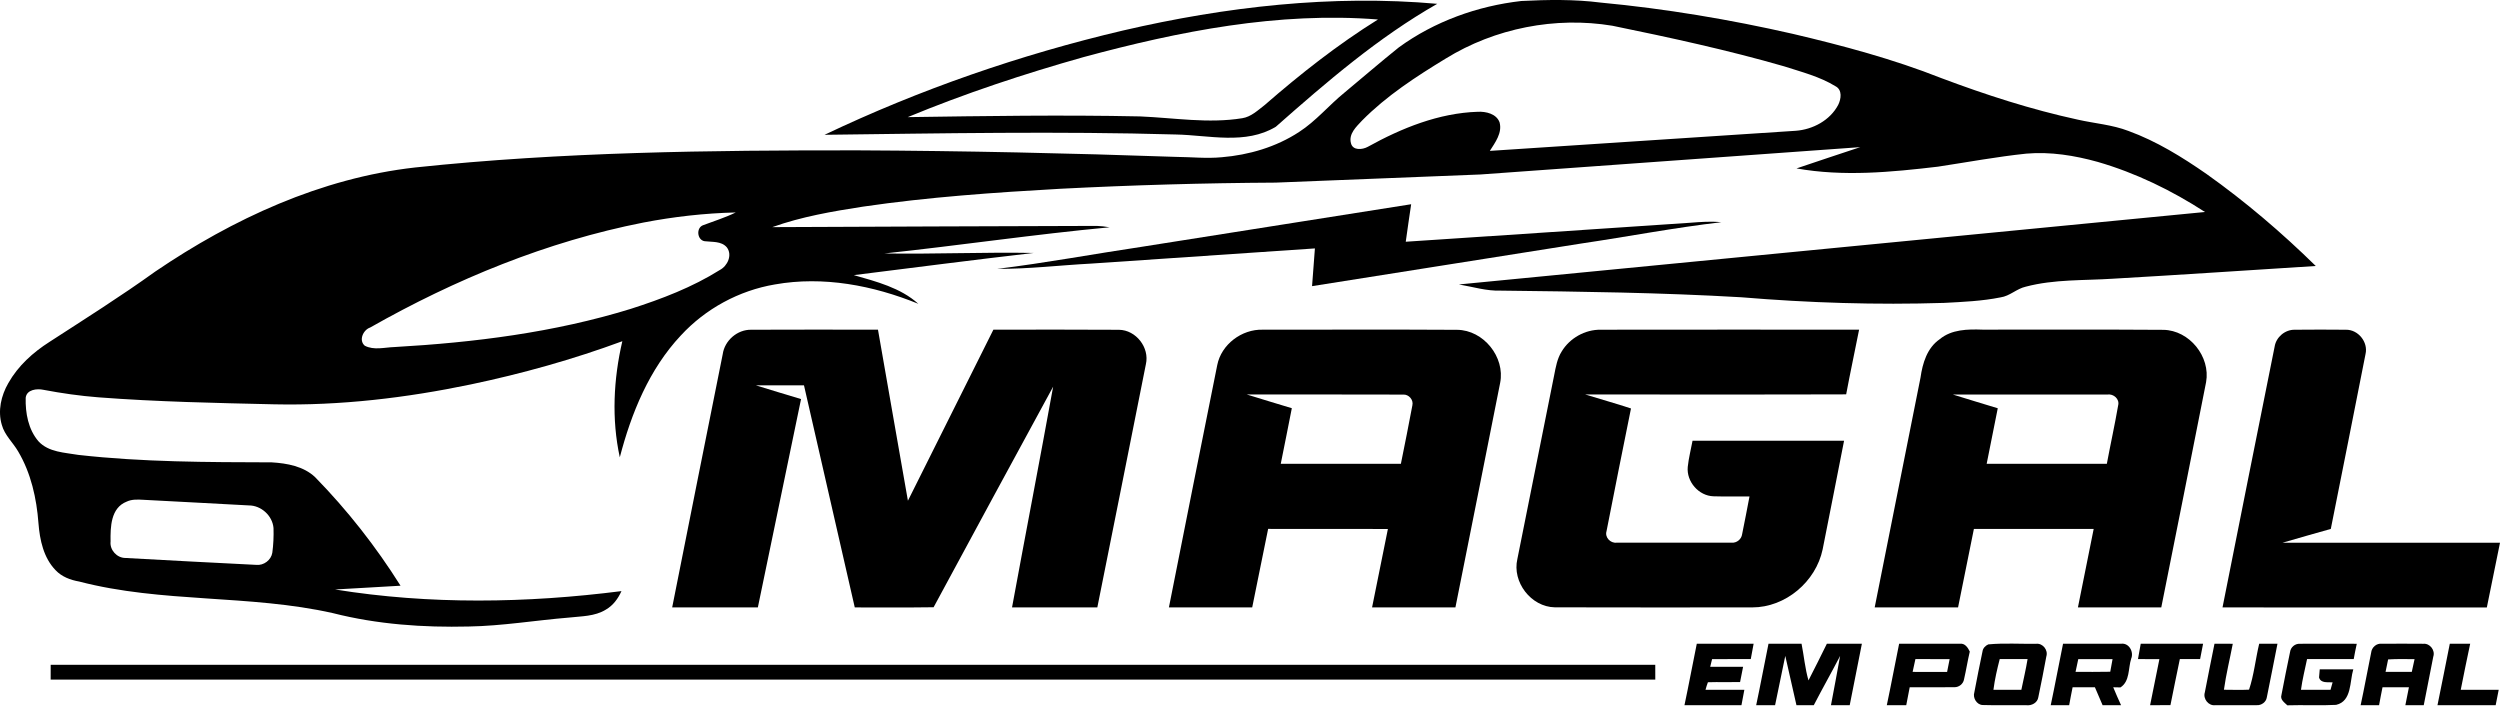 <svg width="1000" height="283" viewBox="0 0 1000 283" fill="none" xmlns="http://www.w3.org/2000/svg">
<path d="M449.214 12.202C490.287 2.674 532.773 -2.203 574.901 1.527C551.296 14.968 530.601 32.815 510.326 50.703C498.216 57.997 483.576 54.063 470.319 53.797C423.499 52.455 376.649 53.346 329.818 53.92C367.95 35.766 408.111 21.873 449.214 12.202ZM433.437 22.836C409.586 29.557 386.002 37.374 363.094 46.851C394.055 46.4 425.036 45.908 456.007 46.564C469.622 47.127 483.341 49.494 496.926 47.281C500.45 46.718 503.134 44.115 505.859 42.025C520.141 29.588 535.088 17.826 551.183 7.797C511.381 4.641 471.692 12.489 433.437 22.836Z" fill="black"/>
<path d="M559.544 18.943C573.826 8.555 591.017 2.387 608.516 0.4C619.089 -0.143 629.754 -0.307 640.276 1.035C666.155 3.473 691.849 7.776 717.185 13.554C737.276 18.288 757.305 23.646 776.535 31.247C794.32 37.938 812.474 43.808 831.059 47.844C837.831 49.381 844.859 49.883 851.395 52.383C862.614 56.471 872.838 62.812 882.612 69.595C898.154 80.629 912.702 93.056 926.307 106.395C899.301 108.106 872.295 109.93 845.289 111.477C833.61 112.245 821.705 111.651 810.292 114.673C806.655 115.482 803.93 118.433 800.201 118.955C792.794 120.441 785.212 120.759 777.693 121.158C750.605 122.019 723.486 121.148 696.49 118.904C664.485 117.04 632.418 116.63 600.371 116.251C594.654 116.466 589.142 114.724 583.559 113.782C683.038 104.069 782.528 94.49 881.997 84.798C868.73 76.192 854.326 69.175 839.112 64.769C829.85 62.188 820.168 60.62 810.548 61.45C798.685 62.69 786.964 64.882 775.182 66.665C756.444 68.878 737.327 70.711 718.599 67.371C727.072 64.452 735.606 61.716 744.099 58.858C693.468 62.423 642.847 66.214 592.216 69.789C564.892 70.865 537.579 71.951 510.255 73.047C481.549 73.211 452.842 74.041 424.166 75.506C397.775 76.992 371.373 78.815 345.197 82.657C332.944 84.552 320.619 86.663 308.909 90.853C352.174 90.648 395.449 90.495 438.714 90.361C440.425 90.423 442.136 90.618 443.847 90.915C413.757 93.732 383.801 98.189 353.731 101.385C373.638 101.713 393.554 100.801 413.45 101.18C389.456 103.946 365.503 107.051 341.53 110.052C350.555 112.634 360.186 115.093 367.337 121.527C349.306 114.171 329.307 110.329 309.934 113.782C295.591 116.21 282.18 123.504 272.324 134.2C259.682 147.683 252.521 165.263 247.92 182.926C244.591 167.64 245.4 151.647 248.935 136.485C229.203 143.769 208.897 149.445 188.325 153.768C162.507 159.157 136.137 162.292 109.725 161.729C86.264 161.186 62.782 160.725 39.382 158.932C31.996 158.358 24.67 157.313 17.396 155.93C14.784 155.356 10.655 155.797 10.276 159.106C10.112 165.191 11.311 171.81 15.409 176.543C19.456 180.918 25.89 181.01 31.36 181.963C57.024 184.852 82.913 184.872 108.711 184.944C114.827 185.313 121.435 186.501 126.045 190.865C138.944 204.061 150.398 218.66 160.213 234.284C151.484 234.837 142.745 235.257 134.006 235.79C171.871 241.896 210.618 241.281 248.586 236.446C247.244 239.417 245.247 242.183 242.368 243.832C237.921 246.609 232.522 246.465 227.512 247.039C214.163 248.135 200.906 250.379 187.495 250.604C169.279 251.045 150.89 249.754 133.186 245.257C99.787 237.726 64.872 241.271 31.668 232.614C28.184 232.01 24.711 230.709 22.242 228.086C17.417 223.117 15.911 215.986 15.388 209.307C14.64 199.338 12.407 189.257 7.264 180.579C5.174 176.973 1.844 174.074 0.728 169.955C-0.963 164.331 0.451 158.225 3.33 153.246C7.203 146.371 13.196 140.962 19.794 136.761C34.004 127.551 48.347 118.515 62.106 108.618C93.148 87.534 128.422 71.224 166.021 66.993C224.849 60.753 284.075 60.097 343.169 60.139C385.583 60.343 427.988 61.276 470.371 62.751C476.478 62.802 482.594 63.478 488.7 62.894C499.57 61.993 510.419 58.817 519.599 52.813C526.391 48.439 531.555 42.107 537.794 37.046C545.058 31.032 552.178 24.834 559.544 18.943ZM578.344 23.39C566.47 30.622 554.647 38.276 544.833 48.213C542.538 50.693 539.372 53.52 540.386 57.301C541.124 60.313 544.996 59.903 547.138 58.715C560.651 51.236 575.527 45.201 591.161 44.709C594.408 44.556 598.568 45.519 599.828 48.93C600.975 53.162 598.066 56.993 595.935 60.354C636.731 57.618 677.537 55.036 718.333 52.311C725.156 51.799 732.03 48.131 735.278 41.953C736.456 39.607 736.999 35.95 734.212 34.505C727.922 30.633 720.658 28.799 713.692 26.545C691.06 20.019 668.009 15.03 644.947 10.296C622.152 6.526 598.015 11.27 578.344 23.39ZM257.305 89.03C218.825 96.601 182.096 111.702 148.072 131.004C145.275 131.946 143.38 136.116 145.91 138.288C149.578 140.193 153.83 138.944 157.743 138.821C189.657 137.007 221.683 133.001 252.305 123.545C264.661 119.591 276.914 114.909 287.938 107.993C291.032 106.364 293.04 102.01 290.745 98.957C288.532 96.345 284.823 96.877 281.801 96.478C278.789 95.955 278.389 91.038 281.309 90.054C285.653 88.405 290.12 87.042 294.3 84.983C281.883 85.27 269.497 86.683 257.305 89.03ZM50.672 200.65C44.269 203.16 44.146 210.813 44.228 216.611C43.849 220.002 46.779 223.199 50.181 223.189C67.618 224.121 85.055 225.115 102.492 225.945C105.473 226.272 108.454 224.049 108.926 221.088C109.366 217.82 109.51 214.501 109.407 211.212C108.987 206.274 104.469 202.156 99.521 202.166C85.475 201.377 71.419 200.691 57.383 199.922C55.129 199.799 52.762 199.656 50.672 200.65Z" fill="black"/>
<path d="M457.013 98.67C492.83 93.025 528.637 87.329 564.464 81.694C563.736 86.694 562.978 91.683 562.302 96.693C600.239 94.224 638.166 91.611 676.094 89.101C680.222 88.773 684.382 88.466 688.521 88.886C669.793 91.058 651.249 94.634 632.603 97.39C596.684 103.065 560.755 108.792 524.825 114.458C525.235 109.427 525.584 104.387 525.963 99.367C496.098 101.365 466.244 103.424 436.38 105.442C423.891 106.098 411.433 107.614 398.924 107.542C418.369 105.155 437.64 101.559 457.013 98.67Z" fill="black"/>
<path d="M300.508 131.895C317.402 131.813 334.296 131.854 351.19 131.874C355.124 154.69 359.212 177.485 363.167 200.291C374.59 177.496 385.952 154.68 397.354 131.874C414.095 131.864 430.845 131.792 447.586 131.915C454.409 131.997 459.89 139.056 458.353 145.695C451.92 178.131 445.424 210.556 438.929 242.972H404.813C410.222 213.528 415.918 184.134 421.256 154.67C405.294 184.063 389.302 213.446 373.442 242.9C362.931 243.064 352.42 242.931 341.908 242.972C335.095 213.364 328.405 183.735 321.592 154.127C315.179 154.157 308.765 154.127 302.362 154.137C308.356 156.032 314.4 157.794 320.424 159.628C314.677 187.413 308.919 215.198 303.141 242.972H268.871C275.561 209.204 282.333 175.457 289.085 141.699C289.853 136.188 294.935 131.792 300.508 131.895Z" fill="black"/>
<path d="M486.887 146.074C488.516 137.745 496.712 131.629 505.102 131.874C531.022 131.885 556.932 131.772 582.842 131.926C593.405 132.008 602.103 142.816 600.064 153.133C594.142 183.089 588.139 213.026 582.166 242.972H548.828C550.908 232.501 553.029 222.041 555.16 211.591C539.198 211.55 523.226 211.601 507.254 211.56C505.082 222.021 503.043 232.512 500.881 242.972H467.564C473.957 210.659 480.401 178.366 486.887 146.074ZM498.709 157.794C504.693 159.69 510.727 161.431 516.73 163.286C515.296 170.703 513.78 178.11 512.305 185.518C528.318 185.528 544.341 185.507 560.354 185.528C561.911 177.731 563.509 169.935 564.954 162.118C565.476 159.946 563.499 157.682 561.286 157.835C540.427 157.743 519.568 157.825 498.709 157.794Z" fill="black"/>
<path d="M624.663 140.613C627.891 135.235 634.017 131.803 640.287 131.885C674.731 131.823 709.185 131.864 743.639 131.864C741.939 140.491 740.084 149.096 738.466 157.743C703.673 157.866 668.871 157.774 634.079 157.794C640.174 159.69 646.332 161.37 652.397 163.388C649.067 179.729 645.83 196.101 642.613 212.462C641.844 214.911 644.16 217.359 646.629 217.072C661.966 217.103 677.313 217.103 692.66 217.072C694.688 217.247 696.594 215.679 696.85 213.671C697.926 208.661 698.786 203.6 699.801 198.58C695.016 198.519 690.222 198.682 685.437 198.519C679.495 198.375 674.526 192.638 675.1 186.747C675.469 183.223 676.37 179.78 677.016 176.297C697.219 176.307 717.422 176.287 737.625 176.307C734.736 190.773 731.991 205.27 729.061 219.736C726.356 232.676 714.205 242.982 700.876 242.962C674.557 242.962 648.248 243.023 621.928 242.931C612.41 242.757 604.788 232.819 606.95 223.588C611.826 199.051 616.795 174.545 621.682 150.018C622.317 146.791 622.881 143.441 624.663 140.613Z" fill="black"/>
<path d="M775.869 135.696C780.633 131.721 787.097 131.649 792.978 131.854C817.105 131.915 841.232 131.751 865.359 131.936C875.768 132.11 884.272 142.662 882.438 152.856C876.547 182.915 870.492 212.933 864.509 242.972C853.393 242.972 842.277 242.992 831.171 242.962C833.241 232.491 835.413 222.041 837.472 211.571C821.5 211.591 805.528 211.56 789.556 211.581C787.466 222.051 785.356 232.512 783.225 242.972C772.109 242.962 760.993 242.982 749.877 242.962C755.983 212.319 762.099 181.686 768.205 151.043C769.025 145.285 770.828 139.179 775.869 135.696ZM781.114 157.805C787.087 159.72 793.121 161.431 799.104 163.306C797.598 170.703 796.123 178.11 794.668 185.518C810.692 185.528 826.715 185.528 842.738 185.518C844.193 177.711 845.914 169.955 847.266 162.138C847.922 159.608 845.402 157.456 842.994 157.805C822.371 157.794 801.737 157.794 781.114 157.805Z" fill="black"/>
<path d="M909.855 138.646C910.449 134.825 914.035 131.823 917.897 131.895C924.71 131.823 931.543 131.823 938.367 131.895C943.264 131.813 947.321 136.823 946.214 141.607C941.655 164.945 936.953 188.243 932.322 211.571C925.888 213.435 919.413 215.167 913 217.093C942.004 217.093 970.997 217.083 1000 217.093C998.218 225.719 996.528 234.356 994.735 242.982C959.492 242.962 924.249 242.982 889.006 242.972C895.932 208.19 902.857 173.408 909.855 138.646Z" fill="black"/>
<path d="M678.715 257.489C686.286 257.489 693.867 257.469 701.449 257.499C701.07 259.528 700.691 261.567 700.312 263.616C695.148 263.667 689.985 263.605 684.831 263.657C684.647 264.425 684.268 265.941 684.083 266.71H697.238C696.808 268.738 696.398 270.777 696.029 272.836C691.736 272.918 687.444 272.754 683.161 272.898C682.803 273.881 682.475 274.885 682.209 275.91C687.382 275.951 692.556 275.92 697.74 275.93C697.32 277.969 696.941 280.008 696.582 282.077H673.787C675.529 273.902 677.035 265.675 678.715 257.489Z" fill="black"/>
<path d="M707.401 257.489H720.617C721.59 262.366 722 267.365 723.393 272.16C725.913 267.304 728.321 262.386 730.749 257.489H744.754C743.135 265.685 741.517 273.881 739.888 282.077C737.388 282.067 734.888 282.067 732.388 282.077C733.628 275.51 734.868 268.943 736.046 262.366C732.614 268.984 728.936 275.459 725.514 282.077C723.188 282.067 720.883 282.067 718.578 282.067C717.082 275.49 715.576 268.933 714.111 262.356C712.769 268.933 711.417 275.5 710.034 282.077C707.503 282.067 704.983 282.067 702.473 282.077C704.214 273.902 705.72 265.675 707.401 257.489Z" fill="black"/>
<path d="M759.651 257.489C767.734 257.51 775.827 257.448 783.921 257.499C785.98 257.212 787.148 259.046 787.917 260.634C787.046 264.302 786.472 268.021 785.622 271.689C785.335 273.543 783.593 274.926 781.749 274.885C775.787 274.957 769.834 274.865 763.882 274.906C763.421 277.293 762.949 279.68 762.499 282.077C759.896 282.067 757.304 282.067 754.723 282.077C756.464 273.902 757.97 265.675 759.651 257.489ZM766.166 263.636C765.808 265.347 765.439 267.048 765.05 268.759C769.65 268.759 774.24 268.748 778.84 268.769C779.198 267.058 779.526 265.347 779.854 263.646C775.285 263.626 770.725 263.636 766.166 263.636Z" fill="black"/>
<path d="M795.314 257.755C801.676 257.151 808.13 257.622 814.533 257.51C817.146 257.264 819.328 260.05 818.539 262.55C817.576 268.001 816.429 273.43 815.333 278.86C815.015 281.124 812.638 282.354 810.517 282.087C804.678 282.016 798.838 282.19 793.008 282.006C790.673 281.883 789.033 279.127 789.73 276.965C790.796 271.515 791.81 266.054 792.988 260.634C793.152 259.302 794.135 258.278 795.314 257.755ZM797.373 275.91C801.092 275.94 804.811 275.92 808.54 275.93C809.37 271.832 810.364 267.765 811.03 263.636C807.311 263.626 803.602 263.646 799.893 263.616C798.848 267.662 797.906 271.75 797.373 275.91Z" fill="black"/>
<path d="M825.219 257.489C832.944 257.51 840.679 257.448 848.424 257.499C851.579 257.059 853.628 260.757 852.471 263.482C851.231 267.355 852.01 272.488 848.188 274.967C847.461 274.947 846.016 274.916 845.289 274.906C846.283 277.313 847.328 279.711 848.424 282.077C845.955 282.067 843.496 282.067 841.037 282.077C840.003 279.68 838.988 277.283 837.964 274.906H829.04C828.59 277.293 828.067 279.67 827.667 282.077C825.198 282.077 822.74 282.067 820.291 282.077C822.033 273.902 823.539 265.675 825.219 257.489ZM831.304 263.657C830.915 265.337 830.546 267.037 830.218 268.748C834.839 268.748 839.47 268.8 844.101 268.697C844.408 267.007 844.715 265.327 845.023 263.646C840.453 263.626 835.874 263.616 831.304 263.657Z" fill="black"/>
<path d="M855.195 263.626C855.554 261.577 855.923 259.528 856.292 257.489H881.238C880.818 259.528 880.429 261.577 880.04 263.636C877.335 263.626 874.63 263.636 871.936 263.636C870.614 269.752 869.446 275.92 868.176 282.057C865.461 282.077 862.746 282.067 860.041 282.077C861.26 275.93 862.541 269.804 863.76 263.667C860.902 263.626 858.043 263.636 855.195 263.626Z" fill="black"/>
<path d="M885.799 257.489C888.227 257.479 890.665 257.479 893.114 257.51C891.936 263.636 890.43 269.711 889.569 275.899C892.909 275.899 896.269 276.043 899.619 275.869C901.597 269.968 902.222 263.575 903.676 257.489C906.105 257.479 908.543 257.479 910.991 257.489C909.547 264.65 908.205 271.832 906.719 278.983C906.443 280.827 904.547 282.19 902.734 282.067C897.191 282.098 891.659 282.098 886.137 282.067C883.432 282.467 881.127 279.506 881.926 276.975C883.156 270.459 884.518 263.984 885.799 257.489Z" fill="black"/>
<path d="M916.032 260.757C916.278 258.852 918.04 257.407 919.956 257.51C927.538 257.448 935.119 257.499 942.711 257.51C942.249 259.538 941.86 261.587 941.491 263.636C935.262 263.636 929.044 263.626 922.825 263.636C921.985 267.724 920.94 271.781 920.387 275.93C924.321 275.93 928.265 275.94 932.209 275.91C932.414 275.172 932.834 273.687 933.039 272.939C931.113 272.785 928.357 273.41 927.62 271.002C927.691 270.183 927.824 268.554 927.896 267.734C932.363 267.734 936.83 267.724 941.317 267.734C939.832 272.621 940.784 280.489 934.453 281.944C927.958 282.303 921.442 281.913 914.936 282.128C913.809 281.043 911.986 279.844 912.57 278.03C913.697 272.262 914.803 266.495 916.032 260.757Z" fill="black"/>
<path d="M948.456 261.075C948.651 258.964 950.618 257.212 952.78 257.499C958.302 257.469 963.824 257.458 969.356 257.51C971.999 257.294 974.171 260.143 973.311 262.663C972.071 269.138 970.739 275.602 969.5 282.077C967.031 282.067 964.592 282.067 962.144 282.077C962.625 279.68 963.076 277.283 963.568 274.906H953.005C952.554 277.293 952.032 279.67 951.632 282.077C949.163 282.077 946.704 282.067 944.256 282.077C945.762 275.1 947.022 268.072 948.456 261.075ZM955.249 263.769C954.921 265.429 954.562 267.089 954.224 268.759C957.718 268.748 961.211 268.759 964.715 268.748C965.074 267.048 965.463 265.357 965.822 263.667C962.287 263.605 958.763 263.564 955.249 263.769Z" fill="black"/>
<path d="M979.92 257.489C982.625 257.479 985.34 257.489 988.075 257.489C986.743 263.616 985.534 269.773 984.295 275.93H999.478C999.048 277.969 998.648 280.018 998.269 282.077H974.992C976.724 273.902 978.24 265.675 979.92 257.489Z" fill="black"/>
<path d="M20.274 265.931H662.106C662.106 267.888 662.106 269.855 662.117 271.832H20.264C20.264 269.855 20.264 267.888 20.274 265.931Z" fill="black"/>
</svg>

